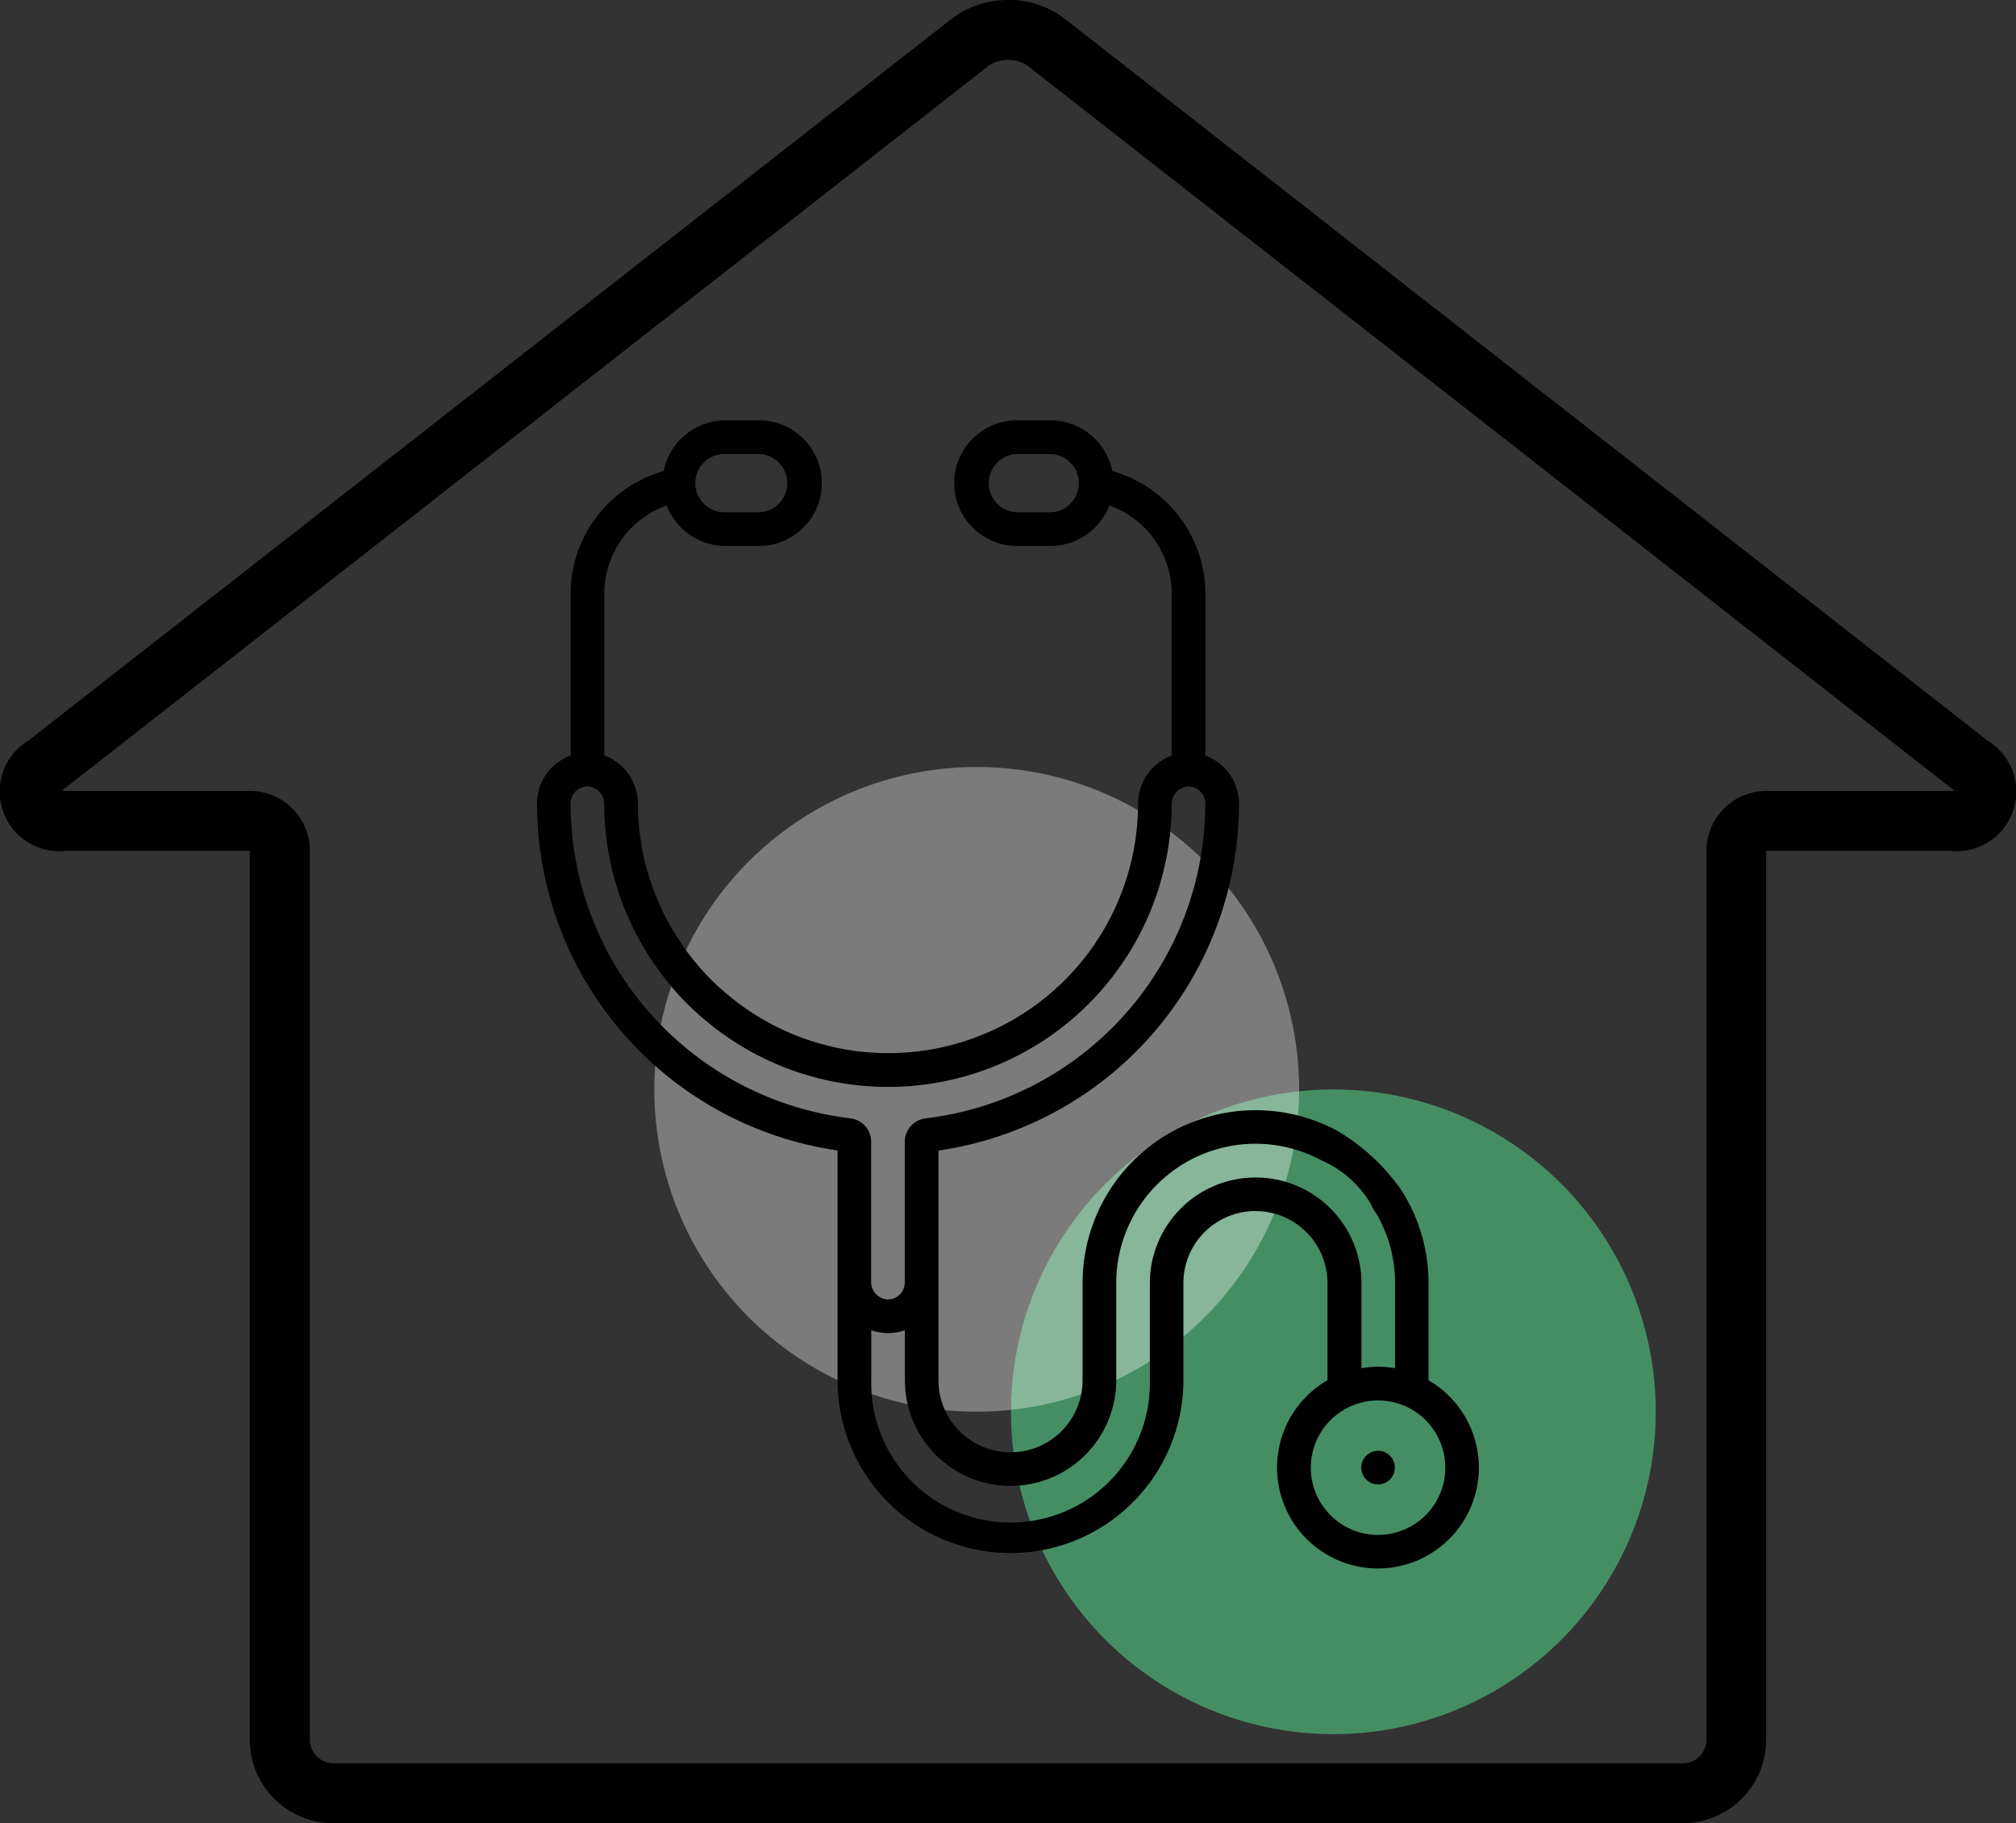 <svg xmlns="http://www.w3.org/2000/svg" width="62.954" height="56.942" viewBox="0 0 62.954 56.942">
  <rect x="0" y="0" width="62.954" height="56.942" fill="#333333" stroke="none"/>
  <g id="Group_154" data-name="Group 154" transform="translate(-1517.92 -850.504)">
    <g id="Group_153" data-name="Group 153">
      <g id="Group_149" data-name="Group 149">
        <circle id="Ellipse_11" data-name="Ellipse 11" cx="10.068" cy="10.068" r="10.068" transform="translate(1549.489 884.529)" fill="#4db579" opacity="0.7"/>
      </g>
      <g id="Group_151" data-name="Group 151" opacity="0.5">
        <g id="Group_150" data-name="Group 150">
          <circle id="Ellipse_12" data-name="Ellipse 12" cx="10.068" cy="10.068" r="10.068" transform="translate(1538.352 874.458)" fill="#fff" opacity="0.7"/>
        </g>
      </g>
      <path id="Path_456" data-name="Path 456" d="M1549.4,852.375a1.035,1.035,0,0,1,.632.2l28.811,22.538a1.111,1.111,0,0,1,.1.086,1.078,1.078,0,0,1-.13.008h-5.735a1.871,1.871,0,0,0-1.871,1.87h0v27.762a.736.736,0,0,1-.736.736h-42.138a.736.736,0,0,1-.736-.736V877.077h0a1.871,1.871,0,0,0-1.871-1.87h-5.735a1.08,1.08,0,0,1-.13-.008,1.111,1.111,0,0,1,.1-.086l28.81-22.538a1.043,1.043,0,0,1,.633-.2m0-1.871a2.9,2.9,0,0,0-1.785.6L1518.8,873.639a1.862,1.862,0,0,0,1.185,3.438h5.735v27.762a2.609,2.609,0,0,0,2.607,2.607h42.138a2.609,2.609,0,0,0,2.607-2.607V877.077h5.735a1.862,1.862,0,0,0,1.185-3.438L1551.182,851.1a2.9,2.9,0,0,0-1.785-.6Z"/>
      <g id="Group_152" data-name="Group 152">
        <path id="Path_457" data-name="Path 457" d="M1562.529,893.613h0v-3.032a5.368,5.368,0,0,0-.882-2.956l-.027-.037-.005-.007a6.474,6.474,0,0,0-1.948-1.768,5.4,5.4,0,0,0-7.941,4.768v3.031a2.25,2.25,0,1,1-4.5,0v-7.174a10.962,10.962,0,0,0,9.385-10.849,1.6,1.6,0,0,0-1.051-1.487V869.06a3.982,3.982,0,0,0-2.908-3.843,1.963,1.963,0,0,0-1.924-1.585h-1.051a1.961,1.961,0,1,0,0,3.922h1.051a1.965,1.965,0,0,0,1.833-1.264,2.933,2.933,0,0,1,1.949,2.77V874.1a1.609,1.609,0,0,0-1.051,1.511,7.8,7.8,0,0,1-12.765,6,7.642,7.642,0,0,1-1.522-1.673c-.018-.031-.036-.058-.053-.082a7.767,7.767,0,0,1-1.279-4.249,1.607,1.607,0,0,0-1.05-1.511V869.06a2.933,2.933,0,0,1,1.949-2.77,1.964,1.964,0,0,0,1.833,1.264h1.051a1.961,1.961,0,0,0,0-3.922h-1.051a1.965,1.965,0,0,0-1.925,1.585,3.983,3.983,0,0,0-2.908,3.843V874.1a1.593,1.593,0,0,0-1.05,1.486,10.962,10.962,0,0,0,9.385,10.849v7.174a5.4,5.4,0,0,0,10.8,0v-3.031a2.25,2.25,0,1,1,4.5,0v3.032a3.151,3.151,0,1,0,3.151,0Zm-11.8-27.109h-1.051a.911.911,0,0,1,0-1.821h1.051a.911.911,0,0,1,0,1.821Zm-10.156-1.821h1.051a.911.911,0,0,1,0,1.821h-1.051a.911.911,0,1,1,0-1.821Zm3.9,20.748a9.911,9.911,0,0,1-8.735-9.842.531.531,0,0,1,.556-.524.55.55,0,0,1,.495.555,8.8,8.8,0,0,0,1.511,4.914,8.435,8.435,0,0,0,1.725,1.9,8.857,8.857,0,0,0,14.484-6.812.55.55,0,0,1,.494-.555.531.531,0,0,1,.556.524,9.911,9.911,0,0,1-8.735,9.842.736.736,0,0,0-.65.73v4.4a.532.532,0,0,1-.551.525.547.547,0,0,1-.5-.555v-4.373A.735.735,0,0,0,1544.474,885.431Zm12.654,1.849a3.3,3.3,0,0,0-3.3,3.3v3.031a4.351,4.351,0,1,1-8.7,0v-1.563a1.56,1.56,0,0,0,1.05,0v1.563a3.3,3.3,0,0,0,6.6,0v-3.031a4.35,4.35,0,0,1,6.4-3.841.52.52,0,0,0,.064.028,3.377,3.377,0,0,1,1.484,1.335.48.48,0,0,0,.05.1,1.1,1.1,0,0,0,.132.216,4.33,4.33,0,0,1,.578,2.164v2.653a3.092,3.092,0,0,0-1.051,0v-2.653A3.3,3.3,0,0,0,1557.128,887.28Zm3.826,11.162a2.1,2.1,0,1,1,2.1-2.1A2.1,2.1,0,0,1,1560.954,898.442Z"/>
        <circle id="Ellipse_13" data-name="Ellipse 13" cx="0.525" cy="0.525" r="0.525" transform="translate(1560.428 895.815)"/>
      </g>
    </g>
  </g>
</svg>
